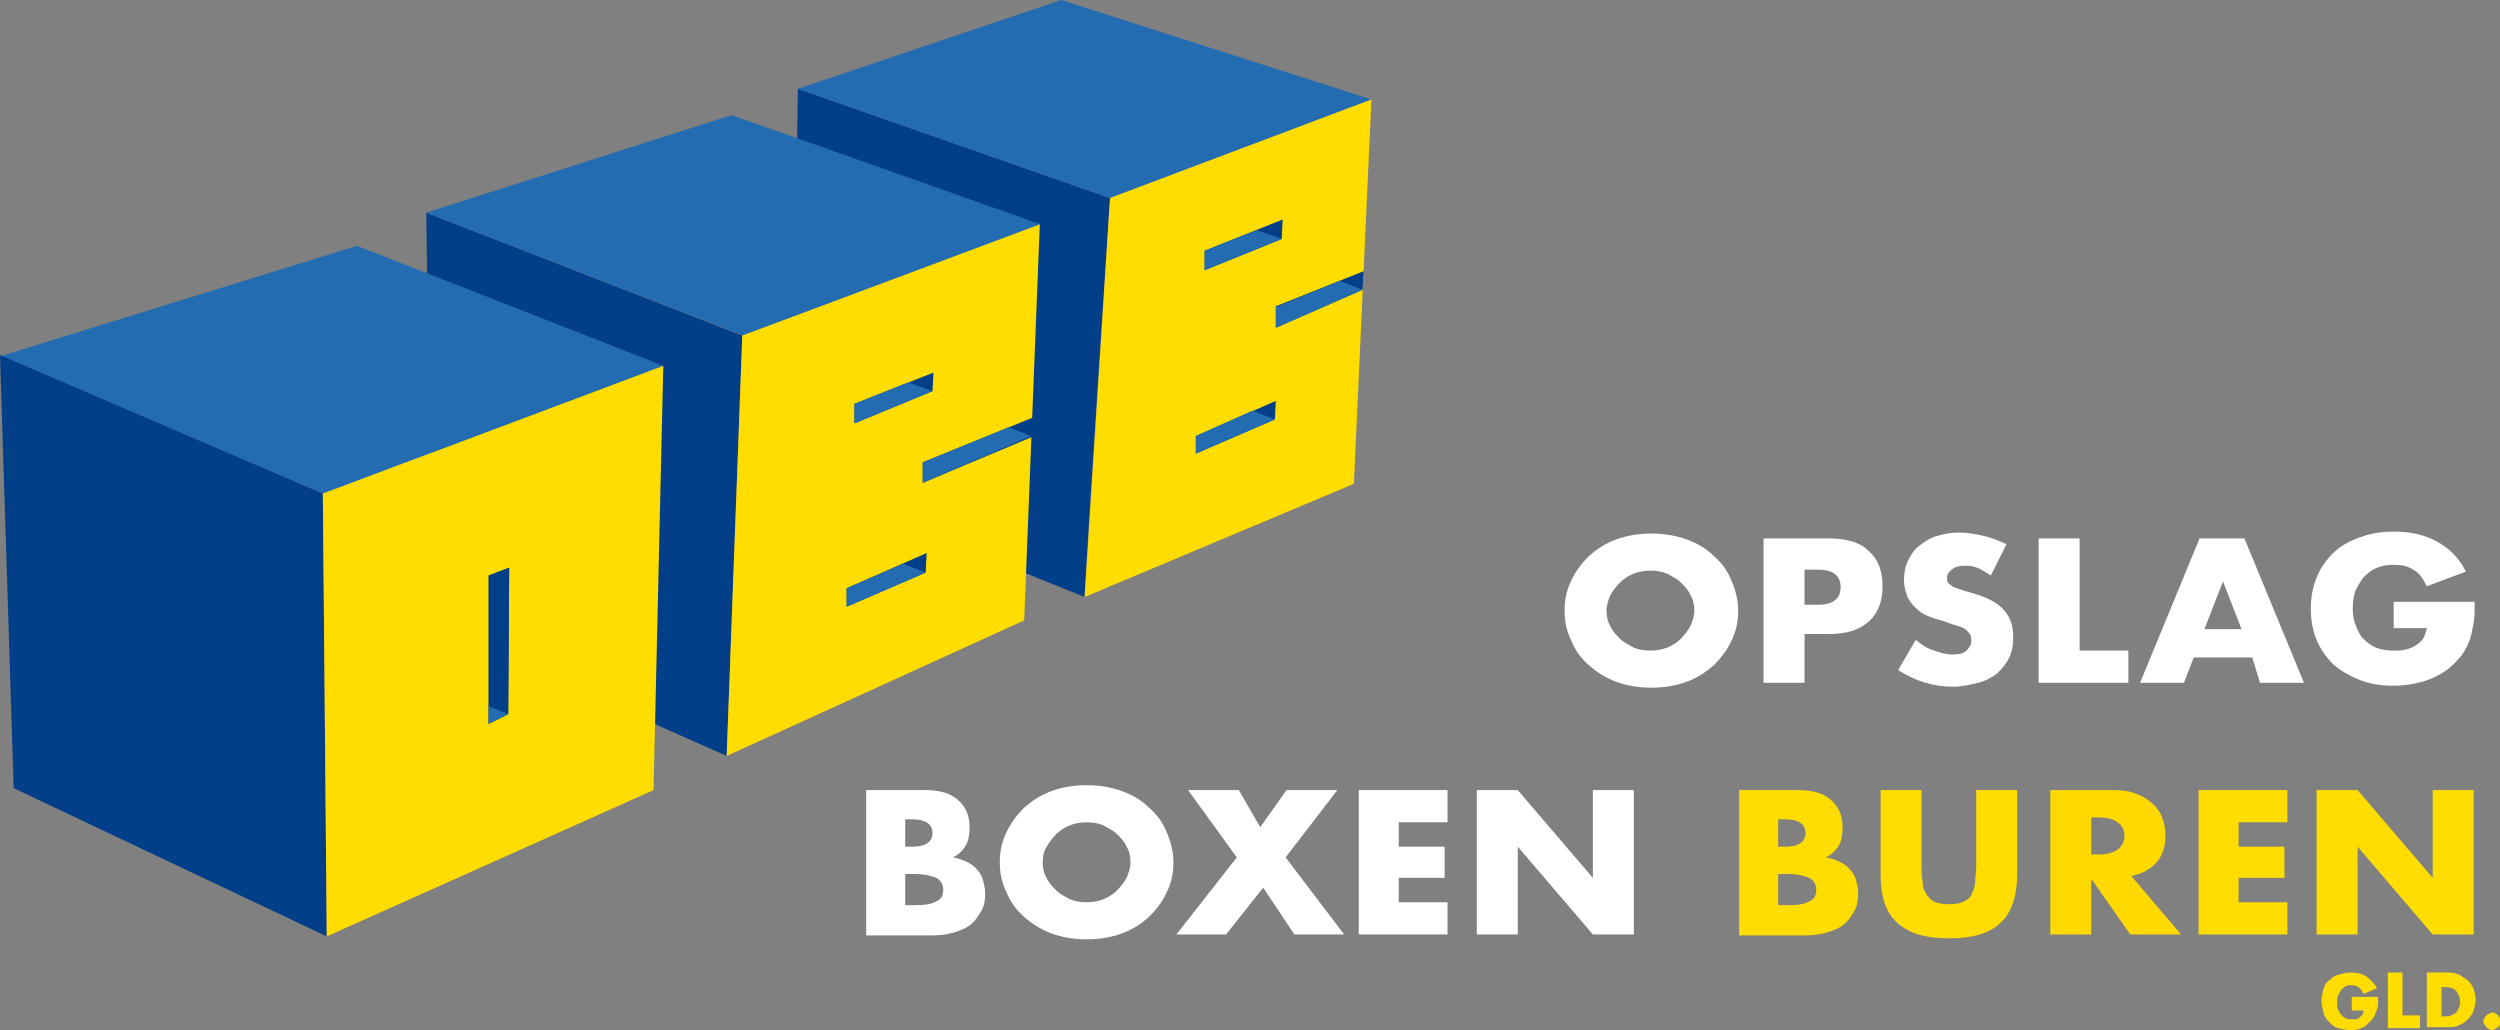 <?xml version="1.0" encoding="utf-8"?>
<!-- Generator: Adobe Illustrator 25.4.0, SVG Export Plug-In . SVG Version: 6.00 Build 0)  -->
<svg version="1.1" id="Laag_1" xmlns="http://www.w3.org/2000/svg" xmlns:xlink="http://www.w3.org/1999/xlink" x="0px" y="0px"
	 viewBox="0 0 256.3 105.6" style="enable-background:new 0 0 256.3 105.6;" xml:space="preserve">
<rect x="0" y="0" width="256.3" height="105.6" fill="#808080" stroke="none"/>
<style type="text/css">
	.st0{fill:#033E88;}
	.st1{fill:#246CB2;}
	.st2{fill:#FFDD00;}
	.st3{fill:#004A99;}
	.st4{fill:#FFFFFF;}
	.st5{fill:#FFD900;}
</style>
<g>
	<g>
		<path class="st0" d="M81.8,9.1l-0.6,40c0,0,30.2,12.2,30,12.1c-0.1-0.2,2.6-40.9,2.6-40.9L81.8,9.1z"/>
		<polygon class="st0" points="43.7,21.8 44.3,64.1 74.5,77.5 76.1,34.4 		"/>
		<g id="caras_bordes.Cube.011_1_">
			<polygon class="st1" points="113.8,20.3 140.6,10.2 108.8,0 81.8,9.1 			"/>
			<polygon class="st2" points="140.6,10.2 113.8,20.3 111.2,61.2 138.8,49.6 			"/>
		</g>
		<g>
			<polygon class="st1" points="76.2,34.4 106.7,23 75,11.8 43.7,21.8 			"/>
			<polygon class="st2" points="106.6,23 76.1,34.4 74.5,77.5 105,63.6 			"/>
		</g>
		<g id="caras_bordes.Cube.018_1_">
			<polygon class="st1" points="33.1,50.6 68,37.5 36.6,25.2 0.1,36.5 			"/>
			<polygon class="st0" points="33.1,50.6 0,36.4 1.4,80.8 33.5,96 			"/>
			<polygon class="st2" points="68,37.5 33.1,50.6 33.5,96 67,81 			"/>
		</g>
		<polygon class="st3" points="52.2,58.2 50.1,59 50.1,74.2 52.1,73.2 		"/>
		<polygon class="st0" points="105.9,42.8 94.6,47.4 94.6,49.5 106.5,44.5 		"/>
		<polygon class="st0" points="95.7,38.2 87.6,41.4 87.6,43.4 95.6,40.1 		"/>
		<polygon class="st0" points="95,56.7 86.8,60.3 86.8,62.2 94.9,58.7 		"/>
		<polygon class="st1" points="93.1,39.2 87.6,41.4 87.6,43.4 95.6,40.1 		"/>
		<polygon class="st1" points="103.4,43.8 94.6,47.4 94.6,49.5 105.7,44.7 		"/>
		<polygon class="st1" points="92.6,57.8 86.8,60.3 86.8,62.2 94.9,58.7 		"/>
		<polygon class="st0" points="139.8,27.8 130.8,31.4 130.8,33.6 139.7,29.7 		"/>
		<polygon class="st0" points="131.5,22.5 123.5,25.7 123.5,27.7 131.4,24.5 		"/>
		<polygon class="st0" points="130.8,41.1 122.6,44.7 122.6,46.5 130.7,43 		"/>
		<polygon class="st1" points="128.8,23.6 123.5,25.7 123.5,27.7 131.4,24.5 		"/>
		<polygon class="st1" points="137.3,28.8 130.8,31.5 130.8,33.6 139.7,29.7 		"/>
		<polygon class="st1" points="128.4,42.1 122.6,44.7 122.6,46.5 130.7,43 		"/>
		<polygon class="st0" points="52.2,58.2 50.1,59 50.1,74.2 52.1,73.2 		"/>
		<polygon class="st1" points="50.1,72.4 50.1,74.2 52.1,73.2 		"/>
	</g>
	<g>
		<path class="st4" d="M160.4,62.6c0-1.1,0.2-2.1,0.7-3.1c0.4-0.9,1.1-1.8,1.8-2.5c0.8-0.7,1.7-1.3,2.8-1.7c1.1-0.4,2.3-0.6,3.6-0.6
			c1.3,0,2.5,0.2,3.6,0.6c1.1,0.4,2,0.9,2.8,1.7c0.8,0.7,1.4,1.5,1.8,2.5c0.4,0.9,0.7,2,0.7,3.1c0,1.1-0.2,2.1-0.7,3.1
			c-0.4,0.9-1.1,1.8-1.8,2.5c-0.8,0.7-1.7,1.3-2.8,1.7c-1.1,0.4-2.3,0.6-3.6,0.6c-1.3,0-2.5-0.2-3.6-0.6c-1.1-0.4-2-1-2.8-1.7
			c-0.8-0.7-1.4-1.5-1.8-2.5C160.6,64.7,160.4,63.7,160.4,62.6z M164.7,62.6c0,0.6,0.1,1.1,0.4,1.6c0.2,0.5,0.6,0.9,1,1.3
			c0.4,0.4,0.9,0.6,1.4,0.9c0.5,0.2,1.1,0.3,1.7,0.3c0.6,0,1.2-0.1,1.7-0.3c0.5-0.2,1-0.5,1.4-0.9c0.4-0.4,0.7-0.8,1-1.3
			c0.2-0.5,0.4-1,0.4-1.6c0-0.6-0.1-1.1-0.4-1.6c-0.2-0.5-0.6-0.9-1-1.3c-0.4-0.4-0.9-0.6-1.4-0.9c-0.5-0.2-1.1-0.3-1.7-0.3
			c-0.6,0-1.2,0.1-1.7,0.3c-0.5,0.2-1,0.5-1.4,0.9c-0.4,0.4-0.7,0.8-1,1.3C164.9,61.5,164.7,62,164.7,62.6z"/>
		<path class="st4" d="M185,70h-4.2V55.2h6.7c1.8,0,3.2,0.4,4.1,1.3c1,0.9,1.4,2.1,1.4,3.6c0,1.6-0.5,2.8-1.4,3.6
			c-1,0.9-2.3,1.3-4.1,1.3H185V70z M185,62h1.4c1.5,0,2.3-0.6,2.3-1.8c0-1.2-0.8-1.8-2.3-1.8H185V62z"/>
		<path class="st4" d="M204.1,59c-0.5-0.3-0.9-0.6-1.4-0.8c-0.5-0.2-0.9-0.2-1.3-0.2c-0.5,0-1,0.1-1.3,0.4c-0.3,0.2-0.5,0.5-0.5,0.9
			c0,0.3,0.1,0.5,0.3,0.6c0.2,0.2,0.4,0.3,0.7,0.4c0.3,0.1,0.6,0.2,0.9,0.3c0.3,0.1,0.7,0.2,1,0.3c1.4,0.4,2.4,1,3,1.7
			c0.6,0.7,0.9,1.6,0.9,2.7c0,0.8-0.1,1.4-0.4,2.1c-0.3,0.6-0.7,1.1-1.2,1.6c-0.5,0.4-1.2,0.8-2,1c-0.8,0.2-1.7,0.4-2.6,0.4
			c-2,0-3.9-0.6-5.6-1.7l1.8-3.1c0.6,0.5,1.2,0.9,1.9,1.1c0.6,0.2,1.2,0.4,1.8,0.4c0.7,0,1.2-0.1,1.5-0.4c0.3-0.3,0.5-0.6,0.5-1
			c0-0.2,0-0.4-0.1-0.6c-0.1-0.2-0.2-0.3-0.4-0.5s-0.5-0.3-0.8-0.4c-0.3-0.1-0.7-0.2-1.2-0.4c-0.5-0.2-1.1-0.3-1.6-0.5
			c-0.5-0.2-1-0.4-1.4-0.8c-0.4-0.3-0.7-0.7-1-1.2c-0.2-0.5-0.4-1.1-0.4-1.8c0-0.7,0.1-1.4,0.4-2c0.3-0.6,0.6-1.1,1.1-1.5
			c0.5-0.4,1.1-0.8,1.7-1c0.7-0.2,1.5-0.4,2.3-0.4c0.8,0,1.6,0.1,2.5,0.3c0.9,0.2,1.7,0.5,2.5,0.9L204.1,59z"/>
		<path class="st4" d="M213.2,55.2v11.5h5V70H209V55.2H213.2z"/>
		<path class="st4" d="M230.9,67.4h-6l-1,2.6h-4.5l6.1-14.8h4.6l6.1,14.8h-4.5L230.9,67.4z M229.8,64.5l-1.9-4.9l-1.9,4.9H229.8z"/>
		<path class="st4" d="M245.4,61.7h8.3c0,0.8,0,1.5-0.1,2.1c-0.1,0.6-0.2,1.2-0.4,1.8c-0.3,0.8-0.7,1.5-1.2,2
			c-0.5,0.6-1.1,1.1-1.8,1.5c-0.7,0.4-1.4,0.7-2.3,0.9c-0.8,0.2-1.7,0.3-2.6,0.3c-1.3,0-2.4-0.2-3.4-0.6c-1-0.4-1.9-0.9-2.7-1.6
			c-0.7-0.7-1.3-1.5-1.7-2.5c-0.4-1-0.6-2-0.6-3.2c0-1.1,0.2-2.2,0.6-3.2c0.4-1,1-1.8,1.7-2.5c0.7-0.7,1.6-1.2,2.7-1.6
			c1.1-0.4,2.2-0.6,3.5-0.6c1.7,0,3.1,0.3,4.4,1c1.3,0.7,2.3,1.7,3,3.1l-4,1.5c-0.4-0.8-0.8-1.4-1.4-1.7c-0.6-0.4-1.3-0.5-2-0.5
			c-0.6,0-1.2,0.1-1.7,0.3c-0.5,0.2-0.9,0.5-1.3,0.9c-0.4,0.4-0.6,0.9-0.9,1.4c-0.2,0.6-0.3,1.2-0.3,1.9c0,0.6,0.1,1.2,0.3,1.7
			c0.2,0.5,0.4,1,0.8,1.4c0.4,0.4,0.8,0.7,1.3,0.9c0.5,0.2,1.1,0.3,1.8,0.3c0.4,0,0.8,0,1.2-0.1c0.4-0.1,0.7-0.2,1-0.4
			c0.3-0.2,0.6-0.4,0.8-0.7c0.2-0.3,0.3-0.7,0.4-1.1h-3.4V61.7z"/>
	</g>
	<g>
		<path class="st4" d="M88.6,81h6.2c1.5,0,2.6,0.3,3.4,1c0.8,0.7,1.2,1.6,1.2,2.8c0,0.7-0.1,1.4-0.4,1.9c-0.3,0.5-0.7,0.9-1.3,1.2
			c0.6,0.1,1.1,0.3,1.5,0.5c0.4,0.2,0.8,0.5,1,0.8c0.3,0.3,0.5,0.7,0.6,1.1c0.1,0.4,0.2,0.8,0.2,1.3c0,0.7-0.1,1.3-0.4,1.8
			c-0.3,0.5-0.6,1-1.1,1.4c-0.5,0.4-1.1,0.6-1.7,0.8c-0.7,0.2-1.4,0.3-2.3,0.3h-6.7V81z M92.8,86.8h0.8c1.3,0,2-0.5,2-1.4
			s-0.7-1.4-2-1.4h-0.8V86.8z M92.8,92.8h0.9c1.1,0,1.8-0.1,2.3-0.4c0.5-0.2,0.7-0.6,0.7-1.2c0-0.5-0.2-0.9-0.7-1.2
			c-0.5-0.2-1.2-0.4-2.3-0.4h-0.9V92.8z"/>
		<path class="st4" d="M102.5,88.4c0-1.1,0.2-2.1,0.7-3.1c0.4-0.9,1.1-1.8,1.8-2.5c0.8-0.7,1.7-1.3,2.8-1.7c1.1-0.4,2.3-0.6,3.6-0.6
			c1.3,0,2.5,0.2,3.6,0.6c1.1,0.4,2,0.9,2.8,1.7c0.8,0.7,1.4,1.5,1.8,2.5c0.4,0.9,0.7,2,0.7,3.1c0,1.1-0.2,2.1-0.7,3.1
			c-0.4,0.9-1.1,1.8-1.8,2.5c-0.8,0.7-1.7,1.3-2.8,1.7c-1.1,0.4-2.3,0.6-3.6,0.6c-1.3,0-2.5-0.2-3.6-0.6s-2-1-2.8-1.7
			c-0.8-0.7-1.4-1.5-1.8-2.5C102.7,90.5,102.5,89.5,102.5,88.4z M106.9,88.4c0,0.6,0.1,1.1,0.4,1.6c0.2,0.5,0.6,0.9,1,1.3
			c0.4,0.4,0.9,0.6,1.4,0.9c0.5,0.2,1.1,0.3,1.7,0.3c0.6,0,1.2-0.1,1.7-0.3c0.5-0.2,1-0.5,1.4-0.9c0.4-0.4,0.7-0.8,1-1.3
			c0.2-0.5,0.4-1,0.4-1.6c0-0.6-0.1-1.1-0.4-1.6c-0.2-0.5-0.6-0.9-1-1.3c-0.4-0.4-0.9-0.6-1.4-0.9c-0.5-0.2-1.1-0.3-1.7-0.3
			c-0.6,0-1.2,0.1-1.7,0.3c-0.5,0.2-1,0.5-1.4,0.9c-0.4,0.4-0.7,0.8-1,1.3C107,87.3,106.9,87.8,106.9,88.4z"/>
		<path class="st4" d="M126.8,87.9l-5-6.9h5.2l2.2,3.8l2.7-3.8h5.2l-5.3,6.9l6,7.9h-5.1l-3.2-4.8l-3.8,4.8h-5.1L126.8,87.9z"/>
		<path class="st4" d="M148.4,84.3h-5v2.5h4.7V90h-4.7v2.5h5v3.3h-9.1V81h9.1V84.3z"/>
		<path class="st4" d="M151.4,95.8V81h4.2l7.7,9v-9h4.2v14.8h-4.2l-7.7-9v9H151.4z"/>
		<path class="st2" d="M178.1,81h6.2c1.5,0,2.6,0.3,3.4,1c0.8,0.7,1.2,1.6,1.2,2.8c0,0.7-0.1,1.4-0.4,1.9c-0.3,0.5-0.7,0.9-1.3,1.2
			c0.6,0.1,1.1,0.3,1.5,0.5c0.4,0.2,0.8,0.5,1,0.8c0.3,0.3,0.5,0.7,0.6,1.1c0.1,0.4,0.2,0.8,0.2,1.3c0,0.7-0.1,1.3-0.4,1.8
			c-0.3,0.5-0.6,1-1.1,1.4c-0.5,0.4-1.1,0.6-1.7,0.8c-0.7,0.2-1.4,0.3-2.3,0.3h-6.7V81z M182.3,86.8h0.8c1.3,0,2-0.5,2-1.4
			s-0.7-1.4-2-1.4h-0.8V86.8z M182.3,92.8h0.9c1.1,0,1.8-0.1,2.3-0.4c0.5-0.2,0.7-0.6,0.7-1.2c0-0.5-0.2-0.9-0.7-1.2
			c-0.5-0.2-1.2-0.4-2.3-0.4h-0.9V92.8z"/>
		<path class="st2" d="M197,81v8c0,0.4,0,0.9,0.1,1.3c0,0.5,0.1,0.9,0.3,1.2c0.2,0.4,0.5,0.7,0.8,0.9c0.4,0.2,0.9,0.3,1.6,0.3
			c0.7,0,1.2-0.1,1.6-0.3s0.7-0.5,0.8-0.9c0.2-0.4,0.3-0.8,0.3-1.2c0-0.5,0.1-0.9,0.1-1.3v-8h4.2v8.6c0,2.3-0.6,4-1.7,5
			c-1.1,1.1-2.9,1.6-5.3,1.6c-2.4,0-4.1-0.5-5.3-1.6c-1.2-1.1-1.7-2.7-1.7-5V81H197z"/>
		<path class="st5" d="M223.6,95.8h-5.2l-4-5.7v5.7h-4.2V81h6.5c0.9,0,1.7,0.1,2.3,0.4c0.7,0.2,1.2,0.6,1.7,1c0.4,0.4,0.8,0.9,1,1.5
			c0.2,0.5,0.3,1.1,0.3,1.8c0,1.1-0.3,2-0.9,2.7c-0.6,0.7-1.5,1.2-2.6,1.4L223.6,95.8z M214.4,87.6h0.8c0.8,0,1.5-0.2,1.9-0.5
			c0.4-0.3,0.7-0.8,0.7-1.4c0-0.6-0.2-1-0.7-1.4c-0.4-0.3-1.1-0.5-1.9-0.5h-0.8V87.6z"/>
		<path class="st2" d="M234.5,84.3h-5v2.5h4.7V90h-4.7v2.5h5v3.3h-9.1V81h9.1V84.3z"/>
		<path class="st2" d="M237.5,95.8V81h4.2l7.7,9v-9h4.2v14.8h-4.2l-7.7-9v9H237.5z"/>
	</g>
	<g>
		<path class="st2" d="M240.9,102.2h2.9c0,0.3,0,0.6,0,0.8c0,0.2-0.1,0.5-0.2,0.7c-0.1,0.3-0.2,0.6-0.4,0.8s-0.4,0.4-0.6,0.6
			c-0.2,0.2-0.5,0.3-0.8,0.4c-0.3,0.1-0.6,0.1-0.9,0.1c-0.4,0-0.8-0.1-1.2-0.2c-0.4-0.1-0.7-0.4-0.9-0.6c-0.3-0.3-0.5-0.6-0.6-1
			c-0.1-0.4-0.2-0.8-0.2-1.2c0-0.4,0.1-0.8,0.2-1.2c0.1-0.4,0.3-0.7,0.6-0.9c0.3-0.3,0.6-0.5,1-0.6c0.4-0.1,0.8-0.2,1.2-0.2
			c0.6,0,1.1,0.1,1.6,0.4c0.4,0.3,0.8,0.7,1.1,1.2l-1.4,0.6c-0.1-0.3-0.3-0.5-0.5-0.7c-0.2-0.1-0.4-0.2-0.7-0.2
			c-0.2,0-0.4,0-0.6,0.1c-0.2,0.1-0.3,0.2-0.5,0.4c-0.1,0.2-0.2,0.3-0.3,0.6c-0.1,0.2-0.1,0.5-0.1,0.7c0,0.2,0,0.5,0.1,0.7
			c0.1,0.2,0.2,0.4,0.3,0.5c0.1,0.2,0.3,0.3,0.5,0.4c0.2,0.1,0.4,0.1,0.6,0.1c0.1,0,0.3,0,0.4,0c0.1,0,0.3-0.1,0.4-0.2
			c0.1-0.1,0.2-0.2,0.3-0.3c0.1-0.1,0.1-0.3,0.1-0.4h-1.2V102.2z"/>
		<path class="st2" d="M246.3,99.7v4.4h1.8v1.3h-3.3v-5.7H246.3z"/>
		<path class="st2" d="M248.8,99.7h2.2c0.4,0,0.8,0.1,1.1,0.2c0.3,0.2,0.6,0.4,0.9,0.6c0.3,0.3,0.5,0.6,0.6,0.9
			c0.1,0.3,0.2,0.7,0.2,1.1c0,0.4-0.1,0.7-0.2,1.1c-0.1,0.3-0.3,0.6-0.6,0.9s-0.6,0.5-0.9,0.6c-0.3,0.2-0.7,0.2-1.1,0.2h-2.2V99.7z
			 M250.3,104.2h0.3c0.3,0,0.5,0,0.7-0.1c0.2-0.1,0.4-0.2,0.5-0.3c0.1-0.1,0.2-0.3,0.3-0.5c0.1-0.2,0.1-0.4,0.1-0.6
			c0-0.2,0-0.4-0.1-0.6c-0.1-0.2-0.2-0.4-0.3-0.5c-0.1-0.1-0.3-0.3-0.5-0.3c-0.2-0.1-0.4-0.1-0.7-0.1h-0.3V104.2z"/>
		<path class="st2" d="M254.6,104.7c0-0.1,0-0.2,0.1-0.3c0-0.1,0.1-0.2,0.2-0.3c0.1-0.1,0.2-0.1,0.3-0.2c0.1,0,0.2-0.1,0.3-0.1
			s0.2,0,0.3,0.1c0.1,0,0.2,0.1,0.3,0.2c0.1,0.1,0.1,0.2,0.2,0.3c0,0.1,0.1,0.2,0.1,0.3c0,0.1,0,0.2-0.1,0.3c0,0.1-0.1,0.2-0.2,0.3
			c-0.1,0.1-0.2,0.1-0.3,0.2c-0.1,0-0.2,0.1-0.3,0.1s-0.2,0-0.3-0.1c-0.1,0-0.2-0.1-0.3-0.2c-0.1-0.1-0.1-0.2-0.2-0.3
			C254.6,104.9,254.6,104.8,254.6,104.7z"/>
	</g>
</g>
</svg>
